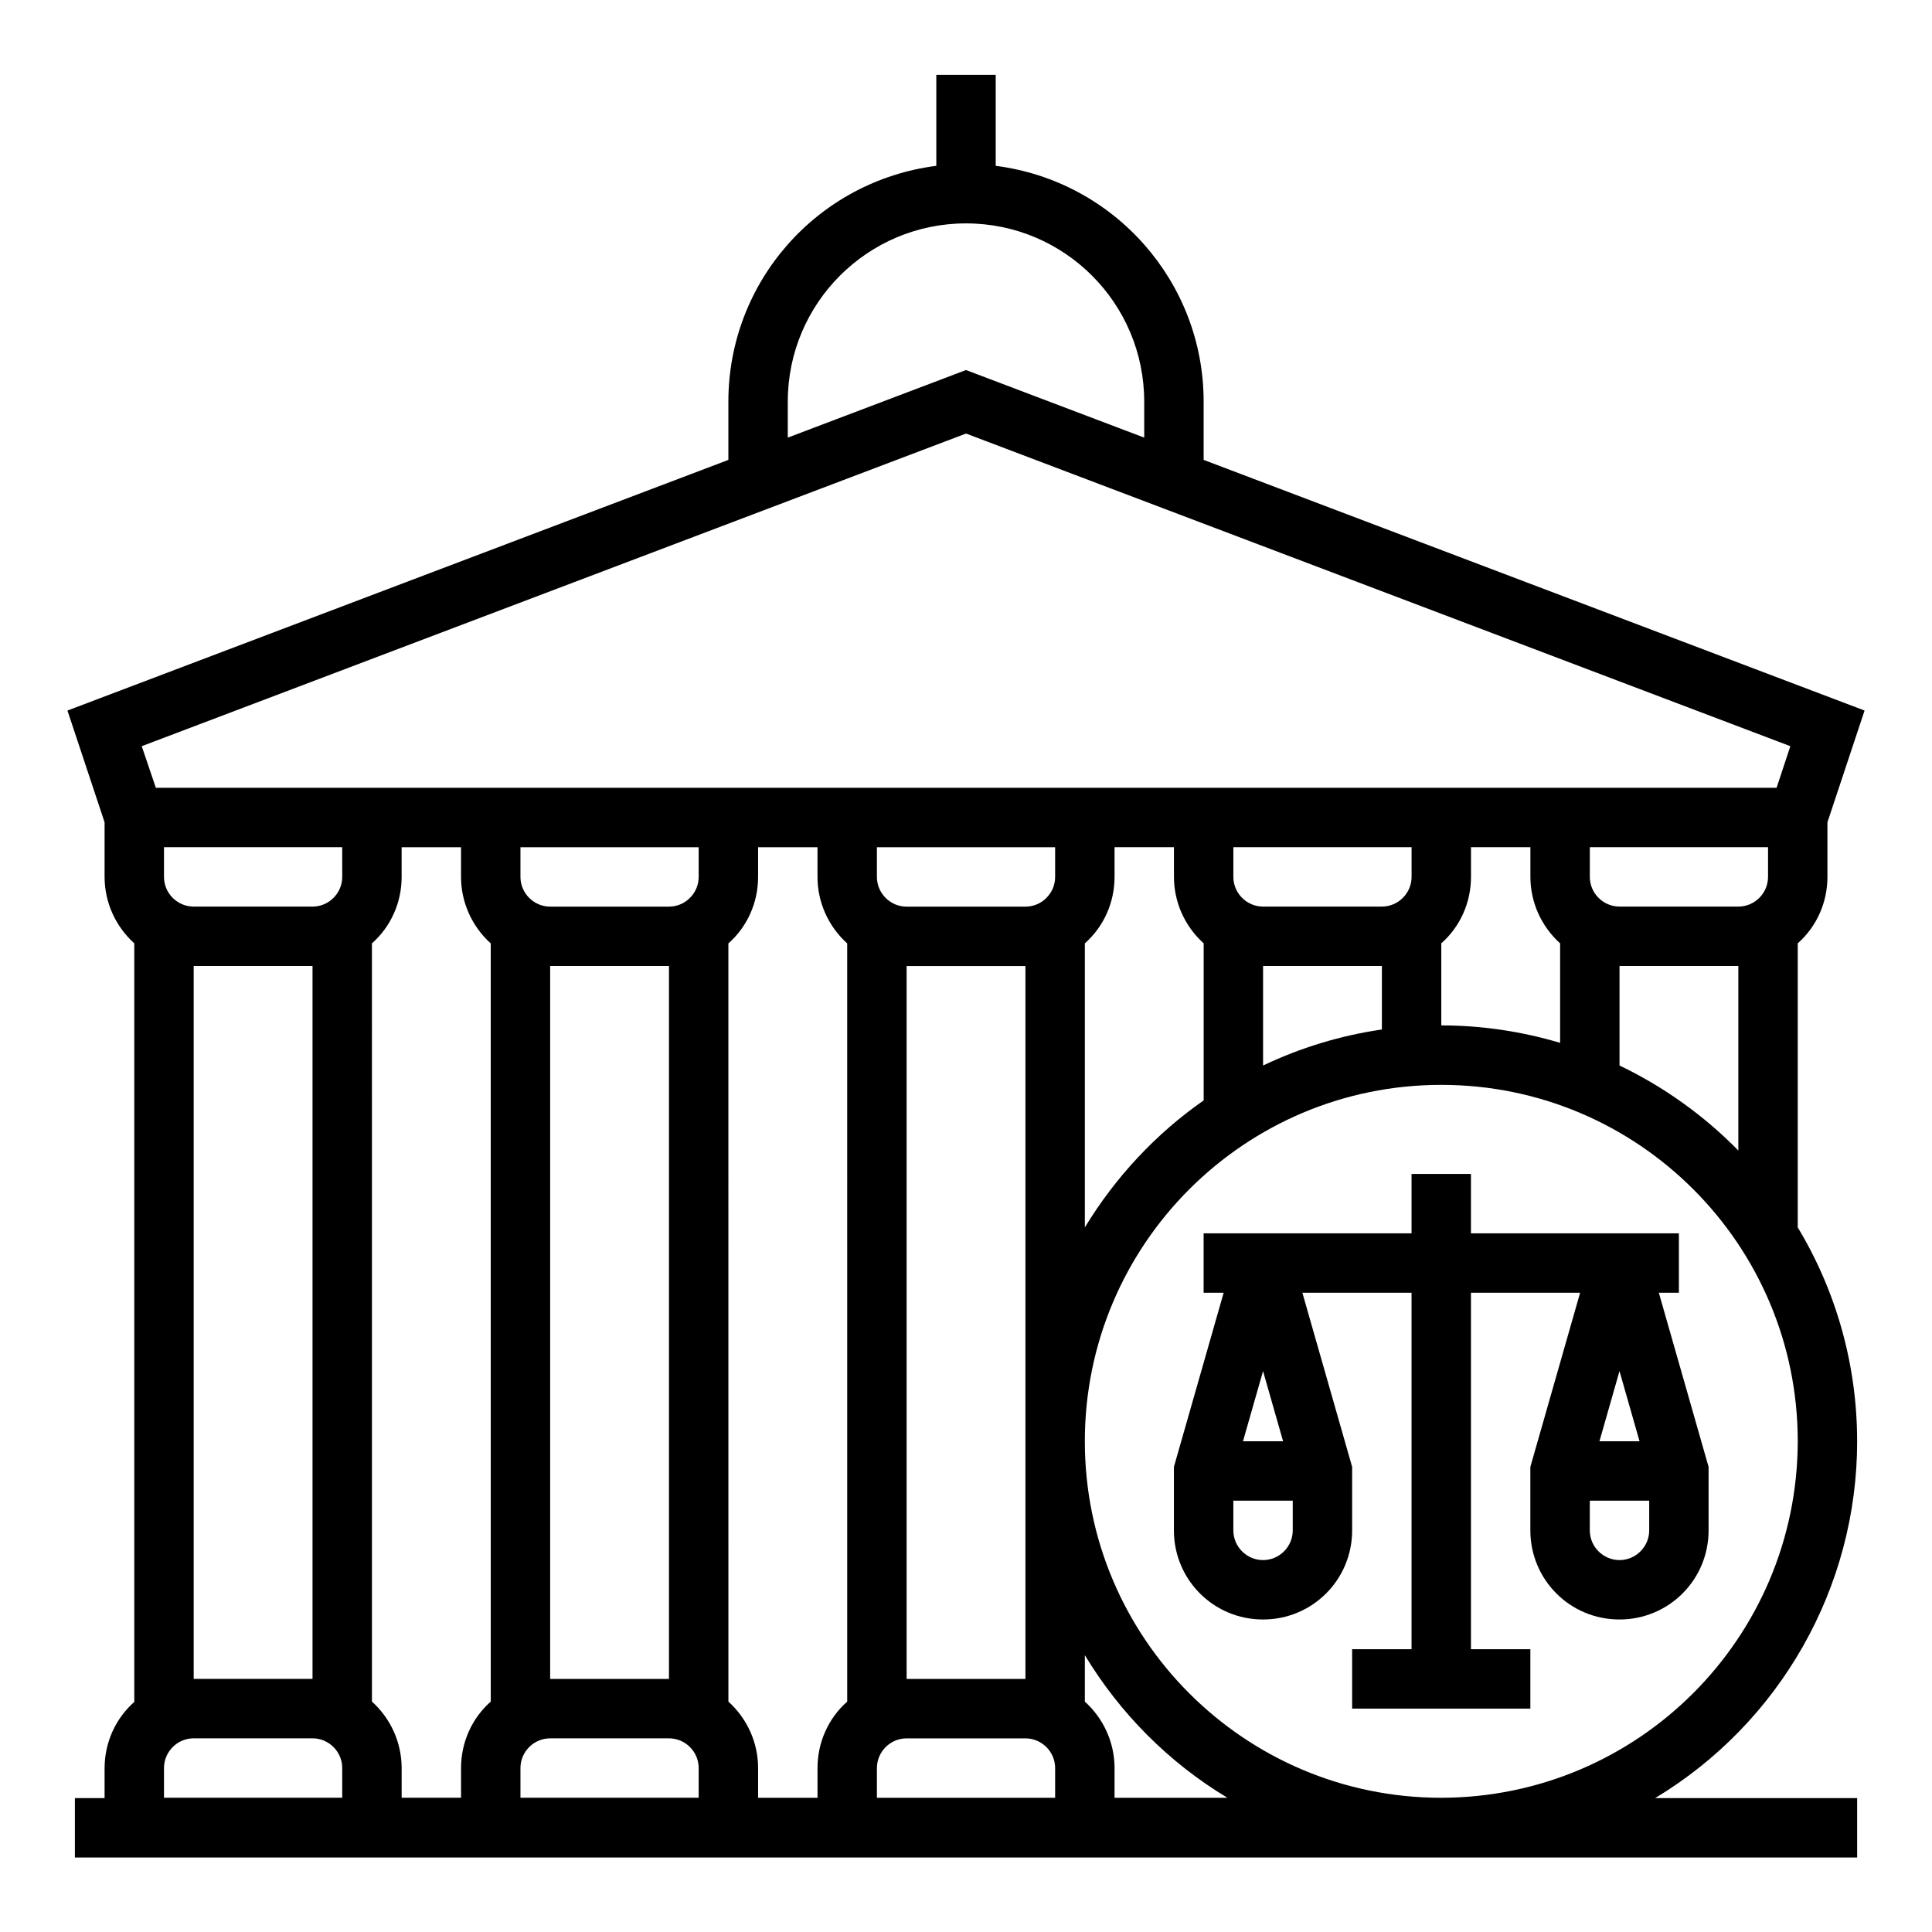 <?xml version="1.0" encoding="UTF-8"?>
<!-- Uploaded to: ICON Repo, www.svgrepo.com, Generator: ICON Repo Mixer Tools -->
<svg fill="#000000" width="800px" height="800px" version="1.1" viewBox="144 144 512 512" xmlns="http://www.w3.org/2000/svg">
 <g>
  <path d="m583.61 486.59h5.312v-15.742h-55.105v-15.742h-15.742v15.742h-55.105v15.742h5.312l-13.184 46.152v16.824c0 13.086 10.527 23.617 23.617 23.617 13.086 0 23.617-10.527 23.617-23.617v-16.828l-13.188-46.148h28.93v94.465h-15.742v15.742h47.23v-15.742h-15.742v-94.465h28.93l-13.188 46.152v16.824c0 13.086 10.527 23.617 23.617 23.617 13.086 0 23.617-10.527 23.617-23.617v-16.828zm-104.89 20.762 5.312 18.598h-10.629zm7.871 42.215c0 4.328-3.543 7.871-7.871 7.871s-7.871-3.543-7.871-7.871v-7.871h15.742zm86.594-42.215 5.312 18.598h-10.629zm7.871 42.215c0 4.328-3.543 7.871-7.871 7.871s-7.871-3.543-7.871-7.871v-7.871h15.742z"/>
  <path d="m636.16 525.95c0-19.977-5.41-39.559-15.742-56.68v-75.277c5.019-4.43 7.871-10.824 7.871-17.613v-14.465l9.84-29.617-175.15-66.422v-15.445c0-31.684-23.617-58.449-55.105-62.484v-24.109h-15.742v24.109c-31.488 4.035-55.105 30.699-55.105 62.484v15.449l-175.15 66.422 9.84 29.617v14.465c0 6.691 2.856 13.086 7.871 17.613v201.03c-5.019 4.43-7.871 10.824-7.871 17.613v7.871h-7.871v15.742h472.32v-15.742h-53.531c33.16-19.973 53.531-55.891 53.531-94.562zm-283.39-275.52c0-26.074 21.156-47.23 47.23-47.23 26.074 0 47.23 21.156 47.23 47.23v9.543l-47.23-17.91-47.23 17.91zm-171.21 91.316 218.45-82.852 218.45 82.852-3.641 11.02h-429.52zm391.63 42.508c-4.328 0-7.871-3.543-7.871-7.871v-7.871h47.23v7.871c0 4.328-3.543 7.871-7.871 7.871zm31.488 15.746v48.906c-9.055-9.25-19.777-16.926-31.488-22.535v-26.371zm-47.234-6.004v26.371c-10.234-3.051-20.859-4.625-31.488-4.625v-21.746c5.019-4.43 7.871-10.824 7.871-17.613v-7.871h15.742v7.871c0.004 6.691 2.859 13.086 7.875 17.613zm-78.719-9.742c-4.328 0-7.871-3.543-7.871-7.871v-7.871h47.23v7.871c0 4.328-3.543 7.871-7.871 7.871zm31.488 15.746v16.828c-10.922 1.574-21.551 4.82-31.488 9.543v-26.371zm-47.23-6.004v41.625c-12.695 8.855-23.418 20.367-31.488 33.652v-75.277c5.019-4.43 7.871-10.824 7.871-17.613v-7.871h15.742v7.871c0 6.691 2.856 13.086 7.875 17.613zm-228.29 226.42h-47.234v-7.871c0-4.328 3.543-7.871 7.871-7.871h31.488c4.328 0 7.871 3.543 7.871 7.871zm-39.363-31.488v-188.93h31.488v188.93zm39.363-212.54c0 4.328-3.543 7.871-7.871 7.871h-31.492c-4.328 0-7.871-3.543-7.871-7.871v-7.871h47.23zm39.359 218.55c-5.019 4.43-7.871 10.824-7.871 17.613v7.871h-15.742v-7.871c0-6.691-2.856-13.086-7.871-17.613l-0.004-200.93c5.019-4.43 7.871-10.824 7.871-17.613v-7.871h15.742v7.871c0 6.691 2.856 13.086 7.871 17.613zm55.102 25.484h-47.23v-7.871c0-4.328 3.543-7.871 7.871-7.871h31.488c4.328 0 7.871 3.543 7.871 7.871zm-39.359-31.488v-188.93h31.488v188.93zm39.359-212.54c0 4.328-3.543 7.871-7.871 7.871h-31.488c-4.328 0-7.871-3.543-7.871-7.871v-7.871h47.23zm39.363 218.55c-5.019 4.43-7.871 10.824-7.871 17.613v7.871h-15.742v-7.871c0-6.691-2.856-13.086-7.871-17.613l-0.004-200.93c5.019-4.43 7.871-10.824 7.871-17.613v-7.871h15.742v7.871c0 6.691 2.856 13.086 7.871 17.613zm55.102 25.484h-47.23v-7.871c0-4.328 3.543-7.871 7.871-7.871h31.488c4.328 0 7.871 3.543 7.871 7.871zm-39.359-31.488v-188.93h31.488v188.93zm39.359-212.54c0 4.328-3.543 7.871-7.871 7.871h-31.488c-4.328 0-7.871-3.543-7.871-7.871v-7.871h47.23zm15.746 244.03v-7.871c0-6.691-2.856-13.086-7.871-17.613v-12.301c9.348 15.449 22.238 28.438 37.785 37.785zm86.59 0c-52.152 0-94.465-42.312-94.465-94.465 0-52.152 42.312-94.465 94.465-94.465 52.152 0 94.465 42.312 94.465 94.465-0.098 52.152-42.312 94.367-94.465 94.465z"/>
 </g>
</svg>